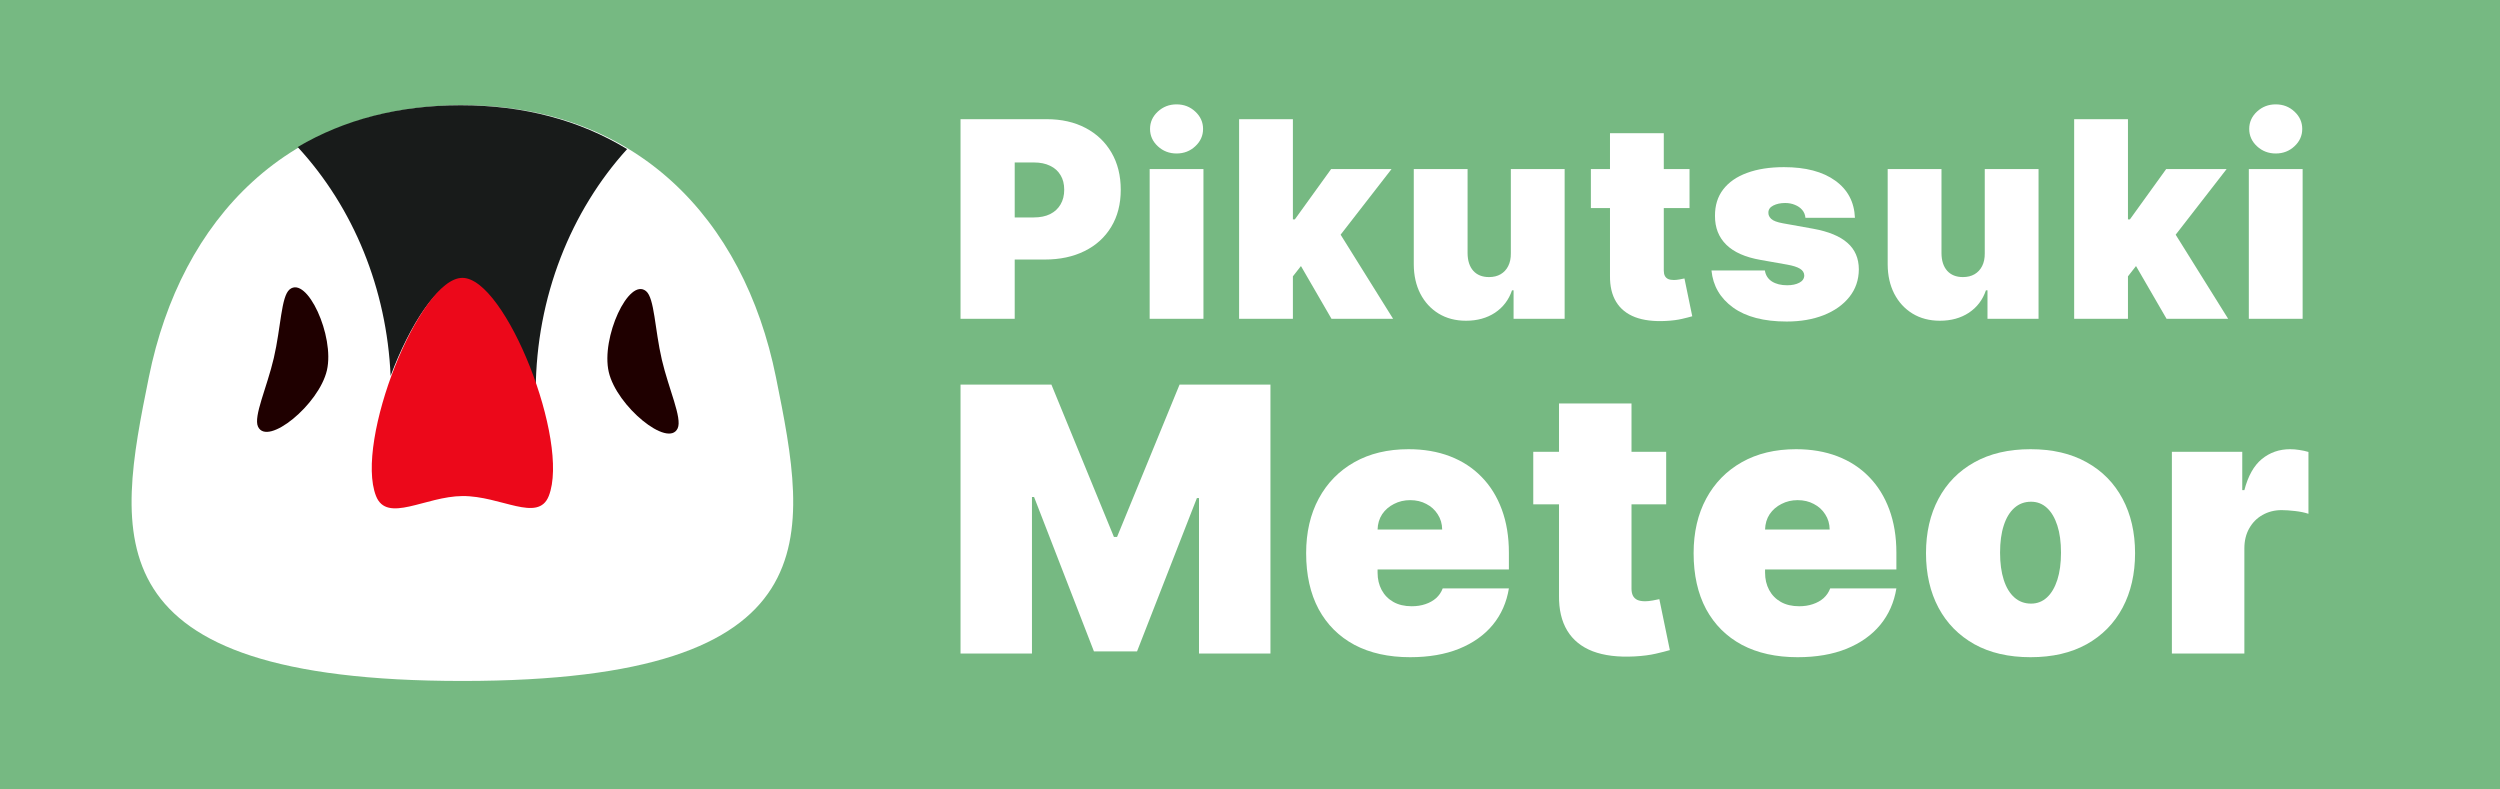 <svg width="190" height="60" viewBox="0 0 190 60" fill="none" xmlns="http://www.w3.org/2000/svg">
<rect width="190" height="60" fill="#76B982"/>
<path d="M35.142 8C48.301 8 56.525 16.572 58.969 28.654C61.413 40.736 63.532 51.753 35.142 51.753C6.752 51.753 8.871 40.736 11.315 28.654C13.758 16.572 21.983 8 35.142 8Z" fill="white"/>
<path d="M40.713 29.633C39.987 27.45 39.035 25.407 38.035 23.88C36.935 22.203 35.89 21.316 35.011 21.316C34.205 21.316 33.249 22.071 32.245 23.499C31.334 24.795 30.425 26.593 29.686 28.564C29.393 21.967 26.885 15.791 22.624 11.174C26.191 9.068 30.359 8 35.011 8C39.779 8 44.035 9.121 47.66 11.332C46.599 12.5 45.635 13.787 44.793 15.158C43.943 16.54 43.211 18.019 42.617 19.553C41.383 22.741 40.742 26.133 40.713 29.633Z" fill="#181B1A"/>
<path d="M35.142 21.118C38.423 21.118 43.345 33.555 41.705 37.7C40.892 39.752 38.07 37.679 35.142 37.7C32.328 37.721 29.407 39.794 28.579 37.7C26.938 33.555 31.86 21.118 35.142 21.118Z" fill="#EC081A"/>
<path d="M46.265 28.271C45.663 25.664 47.788 21.054 49.098 22.124C49.746 22.654 49.759 25.013 50.3 27.338C50.821 29.572 51.861 31.776 51.503 32.552C50.795 34.089 46.866 30.878 46.265 28.271Z" fill="#1F0000"/>
<path d="M24.846 28.141C25.447 25.534 23.323 20.924 22.013 21.995C21.365 22.525 21.352 24.884 20.81 27.209C20.29 29.443 19.25 31.647 19.608 32.423C20.316 33.96 24.245 30.748 24.846 28.141Z" fill="#1F0000"/>
<path d="M170.911 24.228V12.851H175V24.228H170.911ZM172.956 11.665C172.403 11.665 171.928 11.483 171.533 11.117C171.138 10.752 170.941 10.312 170.941 9.799C170.941 9.285 171.138 8.846 171.533 8.48C171.928 8.115 172.403 7.932 172.956 7.932C173.514 7.932 173.988 8.115 174.378 8.48C174.773 8.846 174.97 9.285 174.97 9.799C174.97 10.312 174.773 10.752 174.378 11.117C173.988 11.483 173.514 11.665 172.956 11.665Z" fill="white"/>
<path d="M161.31 21.532L161.339 16.673H161.873L164.628 12.851H169.221L164.599 18.806H163.443L161.31 21.532ZM157.636 24.228V9.058H161.725V24.228H157.636ZM164.658 24.228L162.05 19.725L164.717 16.821L169.339 24.228H164.658Z" fill="white"/>
<path d="M150.842 19.25V12.851H154.93V24.228H151.049V22.065H150.93C150.684 22.791 150.251 23.359 149.634 23.769C149.017 24.174 148.284 24.376 147.434 24.376C146.639 24.376 145.943 24.194 145.345 23.828C144.753 23.463 144.291 22.959 143.96 22.317C143.634 21.675 143.469 20.939 143.464 20.11V12.851H147.553V19.25C147.558 19.814 147.701 20.255 147.982 20.576C148.269 20.897 148.669 21.058 149.182 21.058C149.523 21.058 149.817 20.986 150.064 20.843C150.316 20.695 150.508 20.488 150.642 20.221C150.78 19.949 150.847 19.626 150.842 19.25Z" fill="white"/>
<path d="M140.975 16.554H137.213C137.193 16.322 137.111 16.122 136.968 15.954C136.825 15.786 136.64 15.658 136.413 15.569C136.19 15.475 135.943 15.428 135.672 15.428C135.321 15.428 135.02 15.493 134.768 15.621C134.516 15.749 134.393 15.932 134.398 16.169C134.393 16.337 134.464 16.493 134.613 16.636C134.766 16.779 135.059 16.89 135.494 16.969L137.805 17.384C138.971 17.596 139.837 17.954 140.405 18.458C140.978 18.957 141.267 19.626 141.272 20.465C141.267 21.275 141.025 21.979 140.546 22.576C140.072 23.169 139.422 23.628 138.598 23.954C137.778 24.275 136.842 24.436 135.79 24.436C134.052 24.436 132.692 24.08 131.709 23.369C130.731 22.658 130.186 21.72 130.072 20.554H134.131C134.185 20.915 134.363 21.194 134.664 21.391C134.971 21.584 135.356 21.68 135.82 21.68C136.195 21.68 136.504 21.616 136.746 21.488C136.993 21.359 137.119 21.176 137.124 20.939C137.119 20.722 137.01 20.549 136.798 20.421C136.59 20.293 136.264 20.189 135.82 20.11L133.805 19.754C132.645 19.552 131.776 19.167 131.198 18.599C130.62 18.031 130.334 17.3 130.339 16.406C130.334 15.616 130.541 14.947 130.961 14.399C131.386 13.846 131.99 13.426 132.776 13.14C133.566 12.848 134.501 12.703 135.583 12.703C137.227 12.703 138.524 13.043 139.472 13.725C140.425 14.406 140.926 15.349 140.975 16.554Z" fill="white"/>
<path d="M128.404 12.851V15.814H120.907V12.851H128.404ZM122.359 10.125H126.448V20.569C126.448 20.727 126.475 20.86 126.53 20.969C126.584 21.073 126.668 21.152 126.781 21.206C126.895 21.255 127.041 21.28 127.218 21.28C127.342 21.28 127.485 21.265 127.648 21.236C127.816 21.206 127.939 21.181 128.018 21.162L128.611 24.036C128.428 24.09 128.167 24.157 127.826 24.236C127.49 24.315 127.09 24.366 126.626 24.391C125.688 24.441 124.9 24.344 124.263 24.102C123.626 23.855 123.147 23.468 122.826 22.939C122.505 22.411 122.349 21.749 122.359 20.954V10.125Z" fill="white"/>
<path d="M114.824 19.25V12.851H118.913V24.228H115.032V22.065H114.913C114.666 22.791 114.234 23.359 113.617 23.769C113 24.174 112.266 24.376 111.417 24.376C110.622 24.376 109.926 24.194 109.328 23.828C108.736 23.463 108.274 22.959 107.943 22.317C107.617 21.675 107.452 20.939 107.447 20.11V12.851H111.536V19.25C111.541 19.814 111.684 20.255 111.965 20.576C112.252 20.897 112.652 21.058 113.165 21.058C113.506 21.058 113.8 20.986 114.047 20.843C114.299 20.695 114.491 20.488 114.624 20.221C114.763 19.949 114.829 19.626 114.824 19.25Z" fill="white"/>
<path d="M97.845 21.532L97.875 16.673H98.408L101.164 12.851H105.756L101.134 18.806H99.979L97.845 21.532ZM94.171 24.228V9.058H98.26V24.228H94.171ZM101.193 24.228L98.586 19.725L101.253 16.821L105.875 24.228H101.193Z" fill="white"/>
<path d="M87.374 24.228V12.851H91.462V24.228H87.374ZM89.418 11.665C88.865 11.665 88.391 11.483 87.996 11.117C87.601 10.752 87.403 10.312 87.403 9.799C87.403 9.285 87.601 8.846 87.996 8.48C88.391 8.115 88.865 7.932 89.418 7.932C89.976 7.932 90.45 8.115 90.84 8.48C91.235 8.846 91.433 9.285 91.433 9.799C91.433 10.312 91.235 10.752 90.84 11.117C90.45 11.483 89.976 11.665 89.418 11.665Z" fill="white"/>
<path d="M73 24.228V9.058H79.548C80.674 9.058 81.659 9.28 82.504 9.725C83.348 10.169 84.005 10.794 84.474 11.599C84.943 12.404 85.177 13.345 85.177 14.421C85.177 15.507 84.936 16.448 84.452 17.243C83.973 18.038 83.299 18.651 82.429 19.08C81.565 19.51 80.555 19.725 79.4 19.725H75.489V16.525H78.57C79.054 16.525 79.466 16.441 79.807 16.273C80.153 16.1 80.417 15.855 80.6 15.54C80.787 15.223 80.881 14.851 80.881 14.421C80.881 13.986 80.787 13.616 80.6 13.31C80.417 12.999 80.153 12.762 79.807 12.599C79.466 12.431 79.054 12.347 78.57 12.347H77.118V24.228H73Z" fill="white"/>
<path d="M165.063 49.668V34.338H170.412V37.252H170.572C170.851 36.175 171.294 35.386 171.899 34.887C172.512 34.388 173.227 34.139 174.045 34.139C174.285 34.139 174.521 34.158 174.754 34.198C174.993 34.232 175.223 34.282 175.442 34.348V39.049C175.17 38.956 174.834 38.886 174.434 38.839C174.035 38.793 173.693 38.769 173.406 38.769C172.867 38.769 172.382 38.892 171.949 39.139C171.523 39.378 171.187 39.718 170.941 40.157C170.695 40.589 170.572 41.098 170.572 41.684V49.668H165.063Z" fill="white"/>
<path d="M154.321 49.947C152.657 49.947 151.233 49.618 150.049 48.959C148.865 48.294 147.956 47.369 147.324 46.185C146.692 44.994 146.376 43.613 146.376 42.043C146.376 40.473 146.692 39.095 147.324 37.911C147.956 36.72 148.865 35.795 150.049 35.136C151.233 34.471 152.657 34.139 154.321 34.139C155.984 34.139 157.408 34.471 158.592 35.136C159.777 35.795 160.685 36.72 161.317 37.911C161.949 39.095 162.265 40.473 162.265 42.043C162.265 43.613 161.949 44.994 161.317 46.185C160.685 47.369 159.777 48.294 158.592 48.959C157.408 49.618 155.984 49.947 154.321 49.947ZM154.361 45.875C154.826 45.875 155.229 45.719 155.568 45.406C155.908 45.094 156.17 44.648 156.357 44.069C156.543 43.49 156.636 42.801 156.636 42.003C156.636 41.198 156.543 40.509 156.357 39.937C156.17 39.358 155.908 38.912 155.568 38.6C155.229 38.287 154.826 38.131 154.361 38.131C153.868 38.131 153.446 38.287 153.093 38.6C152.74 38.912 152.471 39.358 152.285 39.937C152.098 40.509 152.005 41.198 152.005 42.003C152.005 42.801 152.098 43.49 152.285 44.069C152.471 44.648 152.74 45.094 153.093 45.406C153.446 45.719 153.868 45.875 154.361 45.875Z" fill="white"/>
<path d="M136.62 49.947C134.983 49.947 133.572 49.635 132.388 49.009C131.21 48.377 130.302 47.472 129.663 46.295C129.031 45.11 128.715 43.693 128.715 42.043C128.715 40.459 129.035 39.075 129.673 37.891C130.312 36.707 131.214 35.785 132.378 35.127C133.542 34.468 134.916 34.139 136.5 34.139C137.658 34.139 138.706 34.318 139.644 34.677C140.582 35.037 141.384 35.559 142.049 36.244C142.714 36.923 143.227 37.748 143.586 38.719C143.945 39.691 144.125 40.785 144.125 42.003V43.281H130.432V40.246H139.055C139.048 39.807 138.935 39.421 138.716 39.089C138.503 38.749 138.213 38.487 137.847 38.3C137.488 38.107 137.079 38.011 136.62 38.011C136.174 38.011 135.765 38.107 135.392 38.3C135.02 38.487 134.72 38.746 134.494 39.079C134.274 39.411 134.158 39.801 134.145 40.246V43.52C134.145 44.012 134.248 44.452 134.454 44.837C134.66 45.223 134.956 45.526 135.342 45.746C135.728 45.965 136.194 46.075 136.74 46.075C137.119 46.075 137.465 46.022 137.777 45.915C138.097 45.809 138.37 45.656 138.596 45.456C138.822 45.25 138.988 45.004 139.095 44.718H144.125C143.952 45.782 143.543 46.707 142.897 47.492C142.252 48.271 141.397 48.876 140.332 49.309C139.275 49.734 138.037 49.947 136.62 49.947Z" fill="white"/>
<path d="M126.629 34.338V38.33H116.528V34.338H126.629ZM118.485 30.665H123.994V44.738C123.994 44.951 124.03 45.13 124.104 45.277C124.177 45.416 124.29 45.523 124.443 45.596C124.596 45.663 124.792 45.696 125.032 45.696C125.198 45.696 125.391 45.676 125.611 45.636C125.837 45.596 126.003 45.563 126.11 45.536L126.908 49.408C126.662 49.482 126.309 49.572 125.85 49.678C125.398 49.784 124.859 49.854 124.233 49.888C122.969 49.954 121.908 49.824 121.05 49.498C120.191 49.166 119.546 48.643 119.113 47.931C118.681 47.219 118.471 46.328 118.485 45.257V30.665Z" fill="white"/>
<path d="M107.171 49.947C105.534 49.947 104.124 49.635 102.939 49.009C101.762 48.377 100.853 47.472 100.215 46.295C99.583 45.11 99.267 43.693 99.267 42.043C99.267 40.459 99.586 39.075 100.225 37.891C100.863 36.707 101.765 35.785 102.929 35.127C104.094 34.468 105.468 34.139 107.051 34.139C108.209 34.139 109.257 34.318 110.195 34.677C111.133 35.037 111.935 35.559 112.6 36.244C113.266 36.923 113.778 37.748 114.137 38.719C114.497 39.691 114.676 40.785 114.676 42.003V43.281H100.983V40.246H109.606C109.6 39.807 109.487 39.421 109.267 39.089C109.054 38.749 108.765 38.487 108.399 38.3C108.039 38.107 107.63 38.011 107.171 38.011C106.725 38.011 106.316 38.107 105.943 38.3C105.571 38.487 105.271 38.746 105.045 39.079C104.826 39.411 104.709 39.801 104.696 40.246V43.52C104.696 44.012 104.799 44.452 105.005 44.837C105.212 45.223 105.508 45.526 105.894 45.746C106.28 45.965 106.745 46.075 107.291 46.075C107.67 46.075 108.016 46.022 108.329 45.915C108.648 45.809 108.921 45.656 109.147 45.456C109.373 45.25 109.54 45.004 109.646 44.718H114.676C114.503 45.782 114.094 46.707 113.449 47.492C112.803 48.271 111.948 48.876 110.884 49.309C109.826 49.734 108.588 49.947 107.171 49.947Z" fill="white"/>
<path d="M73 29.228H79.906L84.657 40.805H84.897L89.647 29.228H96.554V49.668H91.124V37.851H90.965L86.414 49.508H83.14L78.589 37.771H78.429V49.668H73V29.228Z" fill="white"/>
</svg>
